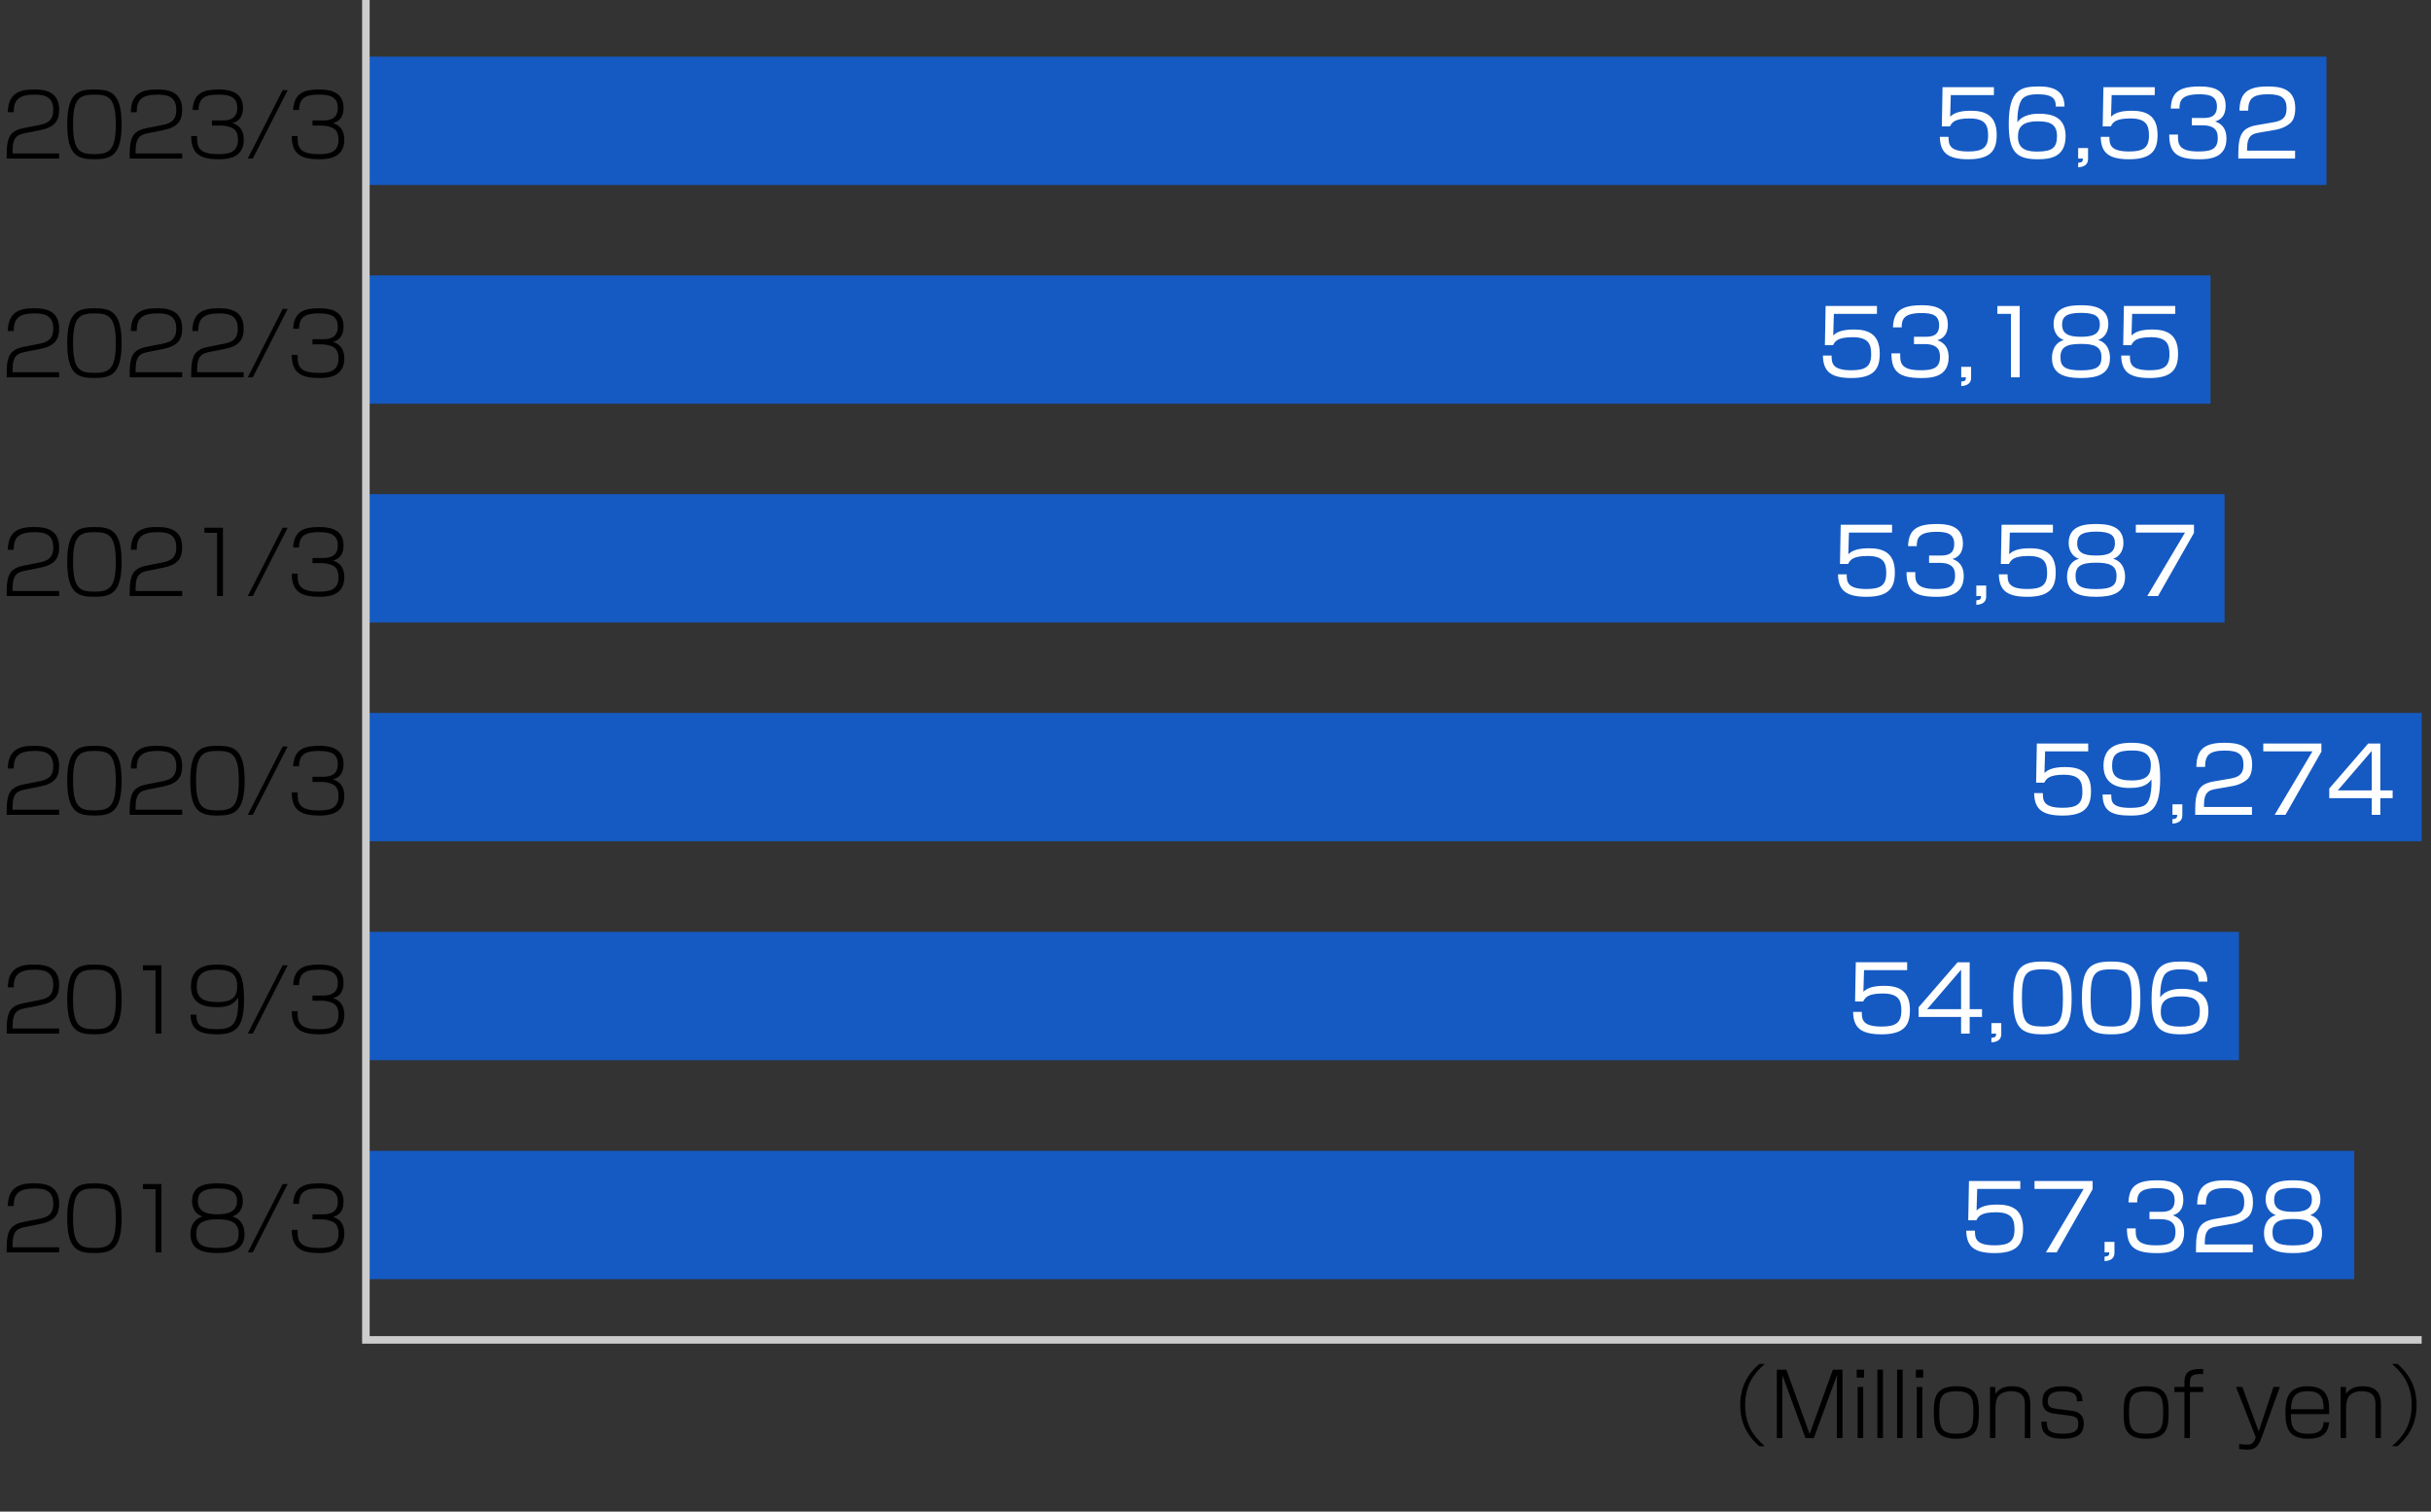 <?xml version="1.0" encoding="UTF-8"?><svg id="a" xmlns="http://www.w3.org/2000/svg" viewBox="0 0 644.476 400.762"><rect x="0" y="0" width="644.476" height="400.762" fill="#333333" stroke="none"/><path d="m467.853,361.618c-2.92,2.529-5.196,5.61-5.196,10.899s2.276,8.37,5.196,10.899h-1.448c-4.369-3.771-5.059-7.887-5.059-10.899s.689-7.128,5.059-10.899h1.448Z"/><path d="m480.873,381.256h-2.23l-6.14-16.718c.022.806.022,3.104.022,3.979v12.739h-1.472v-18.12h2.53l6.162,17.039,6.163-17.039h2.552v18.12h-1.494v-12.739c0-.966,0-3.081.046-3.979l-6.14,16.718Z"/><path d="m494.178,363.136v2.093h-1.954v-2.093h1.954Zm-.229,4.576v13.544h-1.472v-13.544h1.472Z"/><path d="m499.186,363.136v18.12h-1.472v-18.12h1.472Z"/><path d="m504.406,363.136v18.12h-1.472v-18.12h1.472Z"/><path d="m509.857,363.136v2.093h-1.954v-2.093h1.954Zm-.229,4.576v13.544h-1.472v-13.544h1.472Z"/><path d="m518.653,367.528c5.243,0,5.956,2.69,5.956,6.646,0,3.909-.138,7.266-5.956,7.266-5.588,0-5.979-3.058-5.979-6.967,0-3.817.368-6.944,5.979-6.944Zm-4.529,7.151c0,3.955.689,5.427,4.529,5.427,4.162,0,4.507-1.771,4.507-5.956,0-3.886-.759-5.289-4.507-5.289-4.254,0-4.529,1.863-4.529,5.818Z"/><path d="m528.938,367.712l.068,1.84c1.219-1.909,3.403-2.023,4.347-2.023,3.518,0,4.897,1.747,4.897,4.621v9.106h-1.448v-8.876c0-1.38-.161-3.541-3.748-3.541-1.748,0-2.69.689-3.196,1.219-.736.759-.852,2.645-.852,3.265v7.934h-1.448v-13.544h1.38Z"/><path d="m550.605,371.506c0-1.081.022-2.645-3.817-2.645-3.542,0-3.909,1.426-3.909,2.69,0,1.495.805,1.748,2.346,1.955l4.001.528c1.265.161,3.196.667,3.196,3.403,0,3.68-3.196,4.001-5.634,4.001-5.358,0-5.565-2.667-5.611-4.507h1.472c0,1.702,0,3.174,4.254,3.174,2.599,0,4.07-.506,4.07-2.576,0-1.725-.713-2-2.506-2.23l-3.795-.506c-1.632-.207-3.219-.805-3.219-3.311,0-3.243,2.553-3.955,5.357-3.955,4.853,0,5.243,2.391,5.266,3.978h-1.471Z"/><path d="m568.96,367.528c5.243,0,5.956,2.69,5.956,6.646,0,3.909-.138,7.266-5.956,7.266-5.588,0-5.979-3.058-5.979-6.967,0-3.817.368-6.944,5.979-6.944Zm-4.529,7.151c0,3.955.689,5.427,4.529,5.427,4.162,0,4.507-1.771,4.507-5.956,0-3.886-.759-5.289-4.507-5.289-4.254,0-4.529,1.863-4.529,5.818Z"/><path d="m579.113,366.47c0-3.38,2.346-3.587,4.967-3.518v1.356c-2.046-.069-3.518-.046-3.518,2.139v1.265h3.518v1.356h-3.518v12.188h-1.449v-12.188h-2.667v-1.356h2.667v-1.242Z"/><path d="m594.455,367.712l4.346,11.796,3.909-11.796h1.701l-4.921,13.636c-.873,2.438-1.908,2.989-3.748,2.989-.115,0-.781,0-2.115-.161v-1.333c.781.114,1.886.161,2.139.161.528,0,1.54,0,2.093-1.519l.16-.437-5.242-13.337h1.679Z"/><path d="m607.337,374.909c-.023,3.15.482,5.22,4.507,5.22,2.415,0,4.047-.574,4.14-3.059h1.472c-.253,3.196-2.208,4.369-5.474,4.369-4.806,0-6.094-2.276-6.094-6.807,0-3.38.438-7.104,5.864-7.104,5.335,0,5.726,3.495,5.726,6.346v1.035h-10.141Zm8.669-1.288c.023-3.402-1.035-4.782-4.277-4.782-3.84,0-4.254,2.322-4.392,4.782h8.669Z"/><path d="m621.888,367.712l.068,1.84c1.219-1.909,3.403-2.023,4.347-2.023,3.518,0,4.897,1.747,4.897,4.621v9.106h-1.448v-8.876c0-1.38-.161-3.541-3.748-3.541-1.748,0-2.69.689-3.196,1.219-.736.759-.852,2.645-.852,3.265v7.934h-1.448v-13.544h1.38Z"/><path d="m635.596,361.618c4.369,3.771,5.059,7.888,5.059,10.899s-.689,7.129-5.059,10.899h-1.448c2.92-2.529,5.196-5.61,5.196-10.899s-2.276-8.37-5.196-10.899h1.448Z"/><path d="m6.944,35.25c-2.208.437-3.61.828-3.61,4.829v.598h12.348v1.357H1.771v-.506c0-2.208.069-3.219.414-4.415.69-2.483,2.92-2.92,4.392-3.219l3.633-.713c1.862-.368,3.909-.851,3.909-4.001,0-3.334-1.955-4.093-4.921-4.093-4.323,0-5.565,1.472-5.565,4.668h-1.564c.069-5.013,3.104-6.025,6.761-6.025,2.162,0,6.853,0,6.853,5.358,0,2.943-1.15,4.645-5.036,5.427l-3.702.736Z"/><path d="m32.242,32.974c0,8.347-2.852,9.244-7.197,9.244-4.3,0-7.221-.828-7.221-9.244s2.897-9.244,7.221-9.244c4.231,0,7.197.759,7.197,9.244Zm-12.877-.023c0,7.151,1.863,7.91,5.703,7.91,3.863,0,5.634-.989,5.634-7.841,0-7.312-2.024-7.933-5.68-7.933-3.979,0-5.657,1.035-5.657,7.864Z"/><path d="m39.558,35.25c-2.208.437-3.61.828-3.61,4.829v.598h12.348v1.357h-13.912v-.506c0-2.208.069-3.219.414-4.415.69-2.483,2.92-2.92,4.392-3.219l3.633-.713c1.862-.368,3.909-.851,3.909-4.001,0-3.334-1.955-4.093-4.921-4.093-4.323,0-5.565,1.472-5.565,4.668h-1.564c.069-5.013,3.104-6.025,6.761-6.025,2.162,0,6.853,0,6.853,5.358,0,2.943-1.15,4.645-5.036,5.427l-3.702.736Z"/><path d="m52.254,36.078c-.069,2.575.138,4.783,5.473,4.783,2.208,0,5.358-.046,5.358-3.794,0-.782-.092-2.553-1.656-3.196-.276-.115-1.403-.575-2.736-.575h-2.506v-1.356h2.552c1.311,0,4.162,0,4.162-3.334,0-2.828-1.955-3.518-4.944-3.518-3.357,0-5.266.667-5.335,4.07h-1.563c.23-4.553,2.966-5.427,6.853-5.427,1.632,0,6.507,0,6.507,4.806,0,3.357-2.069,3.886-2.828,4.093.759.23,3.035.966,3.035,4.415,0,5.151-4.852,5.174-6.646,5.174-4.737,0-7.29-1.288-7.29-6.14h1.564Z"/><path d="m76.264,23.914l-9.244,18.12h-1.333l9.244-18.12h1.333Z"/><path d="m78.911,36.078c-.069,2.575.138,4.783,5.473,4.783,2.208,0,5.358-.046,5.358-3.794,0-.782-.092-2.553-1.656-3.196-.276-.115-1.403-.575-2.736-.575h-2.506v-1.356h2.552c1.311,0,4.162,0,4.162-3.334,0-2.828-1.955-3.518-4.944-3.518-3.357,0-5.266.667-5.335,4.07h-1.563c.23-4.553,2.966-5.427,6.853-5.427,1.632,0,6.507,0,6.507,4.806,0,3.357-2.069,3.886-2.828,4.093.759.23,3.035.966,3.035,4.415,0,5.151-4.852,5.174-6.646,5.174-4.737,0-7.29-1.288-7.29-6.14h1.564Z"/><path d="m6.944,93.25c-2.208.437-3.61.828-3.61,4.829v.598h12.348v1.357H1.771v-.506c0-2.208.069-3.219.414-4.415.69-2.483,2.92-2.92,4.392-3.219l3.633-.713c1.862-.368,3.909-.851,3.909-4.001,0-3.334-1.955-4.093-4.921-4.093-4.323,0-5.565,1.472-5.565,4.668h-1.564c.069-5.013,3.104-6.025,6.761-6.025,2.162,0,6.853,0,6.853,5.358,0,2.943-1.15,4.645-5.036,5.427l-3.702.736Z"/><path d="m32.242,90.974c0,8.347-2.852,9.244-7.197,9.244-4.3,0-7.221-.828-7.221-9.244s2.897-9.244,7.221-9.244c4.231,0,7.197.759,7.197,9.244Zm-12.877-.023c0,7.151,1.863,7.91,5.703,7.91,3.863,0,5.634-.989,5.634-7.841,0-7.312-2.024-7.933-5.68-7.933-3.979,0-5.657,1.035-5.657,7.864Z"/><path d="m39.558,93.25c-2.208.437-3.61.828-3.61,4.829v.598h12.348v1.357h-13.912v-.506c0-2.208.069-3.219.414-4.415.69-2.483,2.92-2.92,4.392-3.219l3.633-.713c1.862-.368,3.909-.851,3.909-4.001,0-3.334-1.955-4.093-4.921-4.093-4.323,0-5.565,1.472-5.565,4.668h-1.564c.069-5.013,3.104-6.025,6.761-6.025,2.162,0,6.853,0,6.853,5.358,0,2.943-1.15,4.645-5.036,5.427l-3.702.736Z"/><path d="m55.864,93.25c-2.208.437-3.61.828-3.61,4.829v.598h12.348v1.357h-13.912v-.506c0-2.208.069-3.219.414-4.415.69-2.483,2.92-2.92,4.392-3.219l3.633-.713c1.862-.368,3.909-.851,3.909-4.001,0-3.334-1.955-4.093-4.921-4.093-4.323,0-5.564,1.472-5.564,4.668h-1.564c.069-5.013,3.104-6.025,6.761-6.025,2.162,0,6.853,0,6.853,5.358,0,2.943-1.15,4.645-5.036,5.427l-3.702.736Z"/><path d="m76.264,81.914l-9.244,18.12h-1.333l9.244-18.12h1.333Z"/><path d="m78.911,94.078c-.069,2.575.138,4.783,5.473,4.783,2.208,0,5.358-.046,5.358-3.794,0-.782-.092-2.553-1.656-3.196-.276-.115-1.403-.575-2.736-.575h-2.506v-1.356h2.552c1.311,0,4.162,0,4.162-3.334,0-2.828-1.955-3.518-4.944-3.518-3.357,0-5.266.667-5.335,4.07h-1.563c.23-4.553,2.966-5.427,6.853-5.427,1.632,0,6.507,0,6.507,4.806,0,3.357-2.069,3.886-2.828,4.093.759.23,3.035.966,3.035,4.415,0,5.151-4.852,5.174-6.646,5.174-4.737,0-7.29-1.288-7.29-6.14h1.564Z"/><path d="m6.944,151.25c-2.208.437-3.61.827-3.61,4.829v.598h12.348v1.356H1.771v-.506c0-2.208.069-3.22.414-4.415.69-2.483,2.92-2.92,4.392-3.22l3.633-.713c1.862-.367,3.909-.851,3.909-4.001,0-3.334-1.955-4.093-4.921-4.093-4.323,0-5.565,1.472-5.565,4.668h-1.564c.069-5.013,3.104-6.024,6.761-6.024,2.162,0,6.853,0,6.853,5.357,0,2.943-1.15,4.646-5.036,5.427l-3.702.736Z"/><path d="m32.242,148.974c0,8.347-2.852,9.243-7.197,9.243-4.3,0-7.221-.827-7.221-9.243s2.897-9.244,7.221-9.244c4.231,0,7.197.759,7.197,9.244Zm-12.877-.023c0,7.151,1.863,7.91,5.703,7.91,3.863,0,5.634-.988,5.634-7.841,0-7.312-2.024-7.934-5.68-7.934-3.979,0-5.657,1.035-5.657,7.864Z"/><path d="m39.558,151.25c-2.208.437-3.61.827-3.61,4.829v.598h12.348v1.356h-13.912v-.506c0-2.208.069-3.22.414-4.415.69-2.483,2.92-2.92,4.392-3.22l3.633-.713c1.862-.367,3.909-.851,3.909-4.001,0-3.334-1.955-4.093-4.921-4.093-4.323,0-5.565,1.472-5.565,4.668h-1.564c.069-5.013,3.104-6.024,6.761-6.024,2.162,0,6.853,0,6.853,5.357,0,2.943-1.15,4.646-5.036,5.427l-3.702.736Z"/><path d="m59.106,139.913v18.12h-1.564v-16.764h-3.357v-1.356h4.921Z"/><path d="m76.264,139.913l-9.244,18.12h-1.333l9.244-18.12h1.333Z"/><path d="m78.911,152.077c-.069,2.576.138,4.783,5.473,4.783,2.208,0,5.358-.046,5.358-3.794,0-.782-.092-2.553-1.656-3.196-.276-.115-1.403-.575-2.736-.575h-2.506v-1.356h2.552c1.311,0,4.162,0,4.162-3.334,0-2.829-1.955-3.519-4.944-3.519-3.357,0-5.266.667-5.335,4.07h-1.563c.23-4.554,2.966-5.427,6.853-5.427,1.632,0,6.507,0,6.507,4.806,0,3.357-2.069,3.886-2.828,4.093.759.23,3.035.966,3.035,4.415,0,5.151-4.852,5.174-6.646,5.174-4.737,0-7.29-1.287-7.29-6.14h1.564Z"/><path d="m6.944,209.25c-2.208.437-3.61.827-3.61,4.829v.598h12.348v1.356H1.771v-.506c0-2.208.069-3.22.414-4.415.69-2.483,2.92-2.92,4.392-3.22l3.633-.713c1.862-.367,3.909-.851,3.909-4.001,0-3.334-1.955-4.093-4.921-4.093-4.323,0-5.565,1.472-5.565,4.668h-1.564c.069-5.013,3.104-6.024,6.761-6.024,2.162,0,6.853,0,6.853,5.357,0,2.943-1.15,4.646-5.036,5.427l-3.702.736Z"/><path d="m32.242,206.974c0,8.347-2.852,9.243-7.197,9.243-4.3,0-7.221-.827-7.221-9.243s2.897-9.244,7.221-9.244c4.231,0,7.197.759,7.197,9.244Zm-12.877-.023c0,7.151,1.863,7.91,5.703,7.91,3.863,0,5.634-.988,5.634-7.841,0-7.312-2.024-7.934-5.68-7.934-3.979,0-5.657,1.035-5.657,7.864Z"/><path d="m39.558,209.25c-2.208.437-3.61.827-3.61,4.829v.598h12.348v1.356h-13.912v-.506c0-2.208.069-3.22.414-4.415.69-2.483,2.92-2.92,4.392-3.22l3.633-.713c1.862-.367,3.909-.851,3.909-4.001,0-3.334-1.955-4.093-4.921-4.093-4.323,0-5.565,1.472-5.565,4.668h-1.564c.069-5.013,3.104-6.024,6.761-6.024,2.162,0,6.853,0,6.853,5.357,0,2.943-1.15,4.646-5.036,5.427l-3.702.736Z"/><path d="m64.855,206.974c0,8.347-2.852,9.243-7.197,9.243-4.3,0-7.221-.827-7.221-9.243s2.897-9.244,7.221-9.244c4.231,0,7.197.759,7.197,9.244Zm-12.877-.023c0,7.151,1.863,7.91,5.703,7.91,3.863,0,5.634-.988,5.634-7.841,0-7.312-2.024-7.934-5.68-7.934-3.979,0-5.657,1.035-5.657,7.864Z"/><path d="m76.264,197.913l-9.244,18.12h-1.333l9.244-18.12h1.333Z"/><path d="m78.911,210.077c-.069,2.576.138,4.783,5.473,4.783,2.208,0,5.358-.046,5.358-3.794,0-.782-.092-2.553-1.656-3.196-.276-.115-1.403-.575-2.736-.575h-2.506v-1.356h2.552c1.311,0,4.162,0,4.162-3.334,0-2.829-1.955-3.519-4.944-3.519-3.357,0-5.266.667-5.335,4.07h-1.563c.23-4.554,2.966-5.427,6.853-5.427,1.632,0,6.507,0,6.507,4.806,0,3.357-2.069,3.886-2.828,4.093.759.23,3.035.966,3.035,4.415,0,5.151-4.852,5.174-6.646,5.174-4.737,0-7.29-1.287-7.29-6.14h1.564Z"/><path d="m6.944,267.25c-2.208.437-3.61.827-3.61,4.829v.598h12.348v1.356H1.771v-.506c0-2.208.069-3.22.414-4.415.69-2.483,2.92-2.92,4.392-3.22l3.633-.713c1.862-.367,3.909-.851,3.909-4.001,0-3.334-1.955-4.093-4.921-4.093-4.323,0-5.565,1.472-5.565,4.668h-1.564c.069-5.013,3.104-6.024,6.761-6.024,2.162,0,6.853,0,6.853,5.357,0,2.943-1.15,4.646-5.036,5.427l-3.702.736Z"/><path d="m32.242,264.974c0,8.347-2.852,9.243-7.197,9.243-4.3,0-7.221-.827-7.221-9.243s2.897-9.244,7.221-9.244c4.231,0,7.197.759,7.197,9.244Zm-12.877-.023c0,7.151,1.863,7.91,5.703,7.91,3.863,0,5.634-.988,5.634-7.841,0-7.312-2.024-7.934-5.68-7.934-3.979,0-5.657,1.035-5.657,7.864Z"/><path d="m42.8,255.913v18.12h-1.564v-16.764h-3.357v-1.356h4.921Z"/><path d="m52.07,269.021c0,2.322.598,3.84,5.473,3.84,4.415,0,5.726-1.633,5.611-8.394-1.127,1.702-2.529,2.553-5.496,2.553-2.53,0-7.037-.253-7.037-5.542,0-5.68,5.128-5.748,6.944-5.748,6.025,0,7.128,2.667,7.128,9.428,0,7.082-2.046,9.06-7.151,9.06-5.266,0-6.921-1.655-7.037-5.196h1.564Zm.092-7.45c0,3.012,1.679,4.093,5.542,4.093,4.07,0,5.174-1.518,5.174-4.208,0-2.875-1.265-4.369-5.358-4.369-2.92,0-5.358.689-5.358,4.484Z"/><path d="m76.264,255.913l-9.244,18.12h-1.333l9.244-18.12h1.333Z"/><path d="m78.911,268.077c-.069,2.576.138,4.783,5.473,4.783,2.208,0,5.358-.046,5.358-3.794,0-.782-.092-2.553-1.656-3.196-.276-.115-1.403-.575-2.736-.575h-2.506v-1.356h2.552c1.311,0,4.162,0,4.162-3.334,0-2.829-1.955-3.519-4.944-3.519-3.357,0-5.266.667-5.335,4.07h-1.563c.23-4.554,2.966-5.427,6.853-5.427,1.632,0,6.507,0,6.507,4.806,0,3.357-2.069,3.886-2.828,4.093.759.23,3.035.966,3.035,4.415,0,5.151-4.852,5.174-6.646,5.174-4.737,0-7.29-1.287-7.29-6.14h1.564Z"/><path d="m6.944,325.25c-2.208.437-3.61.827-3.61,4.829v.598h12.348v1.356H1.771v-.506c0-2.208.069-3.22.414-4.415.69-2.483,2.92-2.92,4.392-3.22l3.633-.713c1.862-.367,3.909-.851,3.909-4.001,0-3.334-1.955-4.093-4.921-4.093-4.323,0-5.565,1.472-5.565,4.668h-1.564c.069-5.013,3.104-6.024,6.761-6.024,2.162,0,6.853,0,6.853,5.357,0,2.943-1.15,4.646-5.036,5.427l-3.702.736Z"/><path d="m32.242,322.974c0,8.347-2.852,9.243-7.197,9.243-4.3,0-7.221-.827-7.221-9.243s2.897-9.244,7.221-9.244c4.231,0,7.197.759,7.197,9.244Zm-12.877-.023c0,7.151,1.863,7.91,5.703,7.91,3.863,0,5.634-.988,5.634-7.841,0-7.312-2.024-7.934-5.68-7.934-3.979,0-5.657,1.035-5.657,7.864Z"/><path d="m42.8,313.913v18.12h-1.564v-16.764h-3.357v-1.356h4.921Z"/><path d="m64.832,327.136c0,3.932-2.897,5.081-7.174,5.081-4.622,0-7.175-1.333-7.175-5.104,0-.46,0-3.726,3.243-4.599-2.713-.852-2.806-3.335-2.806-4.116,0-4.208,3.702-4.668,6.738-4.668,3.15,0,6.714.552,6.714,4.668,0,.781-.092,3.265-2.805,4.116,3.265.873,3.265,4.115,3.265,4.622Zm-12.808,0c0,2.805,1.702,3.725,5.634,3.725,4.185,0,5.611-1.081,5.611-3.794,0-3.242-2.553-3.794-5.611-3.794-3.519,0-5.634.805-5.634,3.863Zm.437-8.692c0,3.495,3.771,3.495,5.312,3.495,1.748,0,5.059-.23,5.059-3.519,0-1.862-.92-3.334-5.174-3.334-4.461,0-5.197,1.609-5.197,3.357Z"/><path d="m76.264,313.913l-9.244,18.12h-1.333l9.244-18.12h1.333Z"/><path d="m78.911,326.077c-.069,2.576.138,4.783,5.473,4.783,2.208,0,5.358-.046,5.358-3.794,0-.782-.092-2.553-1.656-3.196-.276-.115-1.403-.575-2.736-.575h-2.506v-1.356h2.552c1.311,0,4.162,0,4.162-3.334,0-2.829-1.955-3.519-4.944-3.519-3.357,0-5.266.667-5.335,4.07h-1.563c.23-4.554,2.966-5.427,6.853-5.427,1.632,0,6.507,0,6.507,4.806,0,3.357-2.069,3.886-2.828,4.093.759.23,3.035.966,3.035,4.415,0,5.151-4.852,5.174-6.646,5.174-4.737,0-7.29-1.287-7.29-6.14h1.564Z"/><g id="b"><rect x="97" y="305.104" width="527.124" height="34.027" fill="#096bff" opacity=".7"/><rect x="97" y="247.058" width="496.55" height="34.027" fill="#096bff" opacity=".7"/><rect x="97" y="189.012" width="545" height="34.027" fill="#096bff" opacity=".7"/><rect x="97" y="15.012" width="519.766" height="34.027" fill="#096bff" opacity=".7"/><rect x="97" y="131.012" width="492.735" height="34.027" fill="#096bff" opacity=".7"/><path d="m553.596,197.12v2.088h-11.425l-.169,5.713c.673-.576,1.801-1.561,5.425-1.561,3.433,0,6.913.888,6.913,6.385,0,4.032-1.488,6.48-7.561,6.48-5.905,0-7.417-2.136-7.513-5.952h2.304c.024,1.896.048,3.889,5.232,3.889,3.648,0,5.257-.912,5.257-4.177,0-2.568-.528-4.585-4.921-4.585-3.888,0-4.656,1.032-5.185,2.113h-2.16l.192-10.394h13.609Z" fill="#fff"/><path d="m559.714,210.657c0,1.8,0,3.528,5.041,3.528,3.432,0,4.393-.696,4.992-2.28.48-1.272.696-3.12.624-5.28-.696.96-1.8,2.28-5.713,2.28-1.704,0-7.008-.097-7.008-5.881,0-5.665,4.632-6.097,7.393-6.097,5.904,0,7.633,2.232,7.633,9.529,0,8.281-2.545,9.769-7.85,9.769-4.992,0-7.368-1.128-7.416-5.568h2.304Zm10.489-7.872c0-3.793-3.48-3.816-5.04-3.816-3.864,0-5.232.983-5.232,4.104,0,2.521,1.128,3.841,5.136,3.841,4.465,0,5.137-1.753,5.137-4.128Z" fill="#fff"/><path d="m578.554,213.25v2.808c0,.624-.048,2.16-2.616,2.304v-1.199c1.104-.096,1.248-.36,1.248-1.129h-1.248v-2.783h2.616Z" fill="#fff"/><path d="m587.603,209.145c-1.801.312-3.312.648-3.312,4.249v.552h12.721v2.088h-15.049v-1.367c0-5.137,1.176-6.841,4.92-7.489l4.32-.744c2.232-.384,3.553-1.104,3.553-3.647,0-2.568-1.104-3.793-4.849-3.793-4.176,0-5.305,1.152-5.328,4.344h-2.305c.048-4.656,2.112-6.408,7.417-6.408,3.048,0,7.368.336,7.368,5.761,0,.912-.12,2.833-1.2,3.841-.888.84-2.328,1.584-3.983,1.871l-4.272.744Z" fill="#fff"/><path d="m615.419,197.12v2.16l-9.529,16.753h-2.855l10.009-16.825h-13.033v-2.088h15.409Z" fill="#fff"/><path d="m631.042,197.12v12.433h3.265v2.064h-3.265v4.416h-2.28v-4.416h-11.257v-2.568l10.321-11.929h3.216Zm-2.28,1.968l-9,10.465h9v-10.465Z" fill="#fff"/><path d="m528.596,23.12v2.088h-11.425l-.169,5.713c.673-.576,1.801-1.561,5.425-1.561,3.433,0,6.913.888,6.913,6.385,0,4.032-1.488,6.48-7.561,6.48-5.905,0-7.417-2.136-7.513-5.952h2.304c.024,1.896.048,3.888,5.232,3.888,3.648,0,5.257-.912,5.257-4.176,0-2.568-.528-4.584-4.921-4.584-3.888,0-4.656,1.032-5.185,2.112h-2.16l.192-10.393h13.609Z" fill="#fff"/><path d="m545.011,28.256c.024-1.728-.504-3.264-4.68-3.264-1.297,0-3.528.072-4.44,1.56-.841,1.368-1.104,3.84-1.08,5.88,1.56-2.232,4.656-2.28,5.809-2.28,3.336,0,6.984.888,6.984,5.904,0,5.568-3.961,6.168-7.369,6.168-5.832,0-7.704-2.088-7.704-9.385,0-9.025,3.192-9.913,7.872-9.913,1.872,0,6.985,0,6.913,5.328h-2.305Zm-10.032,8.113c0,3.528,2.976,3.816,5.136,3.816,4.033,0,5.209-1.104,5.209-4.152,0-3.504-2.496-3.864-5.185-3.864-4.872,0-5.16,2.424-5.16,4.2Z" fill="#fff"/><path d="m553.554,39.25v2.808c0,.624-.048,2.16-2.616,2.304v-1.2c1.104-.096,1.248-.36,1.248-1.128h-1.248v-2.784h2.616Z" fill="#fff"/><path d="m571.243,23.12v2.088h-11.425l-.169,5.713c.673-.576,1.801-1.561,5.425-1.561,3.433,0,6.913.888,6.913,6.385,0,4.032-1.488,6.48-7.561,6.48-5.905,0-7.417-2.136-7.513-5.952h2.304c.024,1.896.048,3.888,5.232,3.888,3.648,0,5.257-.912,5.257-4.176,0-2.568-.528-4.584-4.921-4.584-3.888,0-4.656,1.032-5.185,2.112h-2.16l.192-10.393h13.609Z" fill="#fff"/><path d="m577.41,35.673c-.049,2.232-.097,4.488,5.304,4.488,3.001,0,5.232-.36,5.232-3.48,0-1.224-.071-3.456-4.056-3.456h-2.833v-1.944h2.856c1.44,0,3.816,0,3.816-3.048,0-2.616-1.752-3.24-4.632-3.24-4.896,0-5.281,1.776-5.305,3.792h-2.305c.168-3.913,1.729-5.856,7.537-5.856,2.04,0,7.009,0,7.009,5.088,0,3.408-2.137,3.984-2.809,4.176.744.264,3.024,1.032,3.024,4.536,0,5.281-4.656,5.497-7.249,5.497-6.048,0-7.921-1.8-7.921-6.552h2.329Z" fill="#fff"/><path d="m599.034,35.145c-1.801.312-3.312.648-3.312,4.249v.552h12.721v2.088h-15.049v-1.368c0-5.136,1.176-6.84,4.92-7.489l4.32-.744c2.232-.384,3.553-1.104,3.553-3.648,0-2.568-1.104-3.792-4.849-3.792-4.176,0-5.305,1.152-5.328,4.344h-2.305c.048-4.656,2.112-6.408,7.417-6.408,3.048,0,7.368.336,7.368,5.76,0,.912-.12,2.833-1.2,3.84-.888.84-2.328,1.584-3.983,1.872l-4.272.744Z" fill="#fff"/><path d="m501.596,139.12v2.088h-11.425l-.169,5.713c.673-.576,1.801-1.561,5.425-1.561,3.433,0,6.913.888,6.913,6.385,0,4.032-1.488,6.48-7.561,6.48-5.905,0-7.417-2.136-7.513-5.952h2.304c.024,1.896.048,3.888,5.232,3.888,3.648,0,5.257-.912,5.257-4.176,0-2.568-.528-4.584-4.921-4.584-3.888,0-4.656,1.032-5.185,2.112h-2.16l.192-10.393h13.609Z" fill="#fff"/><path d="m507.762,151.673c-.048,2.232-.096,4.488,5.305,4.488,3.001,0,5.232-.36,5.232-3.48,0-1.224-.071-3.456-4.056-3.456h-2.833v-1.944h2.856c1.44,0,3.816,0,3.816-3.048,0-2.616-1.752-3.24-4.632-3.24-4.896,0-5.281,1.776-5.305,3.792h-2.305c.168-3.913,1.729-5.856,7.537-5.856,2.04,0,7.009,0,7.009,5.088,0,3.408-2.137,3.984-2.809,4.176.744.264,3.024,1.032,3.024,4.536,0,5.281-4.656,5.497-7.249,5.497-6.048,0-7.921-1.8-7.921-6.552h2.328Z" fill="#fff"/><path d="m526.554,155.25v2.808c0,.624-.048,2.16-2.616,2.304v-1.2c1.104-.096,1.248-.36,1.248-1.128h-1.248v-2.784h2.616Z" fill="#fff"/><path d="m544.243,139.12v2.088h-11.425l-.169,5.713c.673-.576,1.801-1.561,5.425-1.561,3.433,0,6.913.888,6.913,6.385,0,4.032-1.488,6.48-7.561,6.48-5.905,0-7.417-2.136-7.513-5.952h2.304c.024,1.896.048,3.888,5.232,3.888,3.648,0,5.257-.912,5.257-4.176,0-2.568-.528-4.584-4.921-4.584-3.888,0-4.656,1.032-5.185,2.112h-2.16l.192-10.393h13.609Z" fill="#fff"/><path d="m563.371,152.921c0,4.416-3.576,5.304-7.681,5.304-4.465,0-7.705-1.08-7.705-5.328,0-.48,0-3.84,3.145-4.752-1.92-.648-2.712-2.472-2.712-4.201,0-4.8,4.68-5.016,7.272-5.016,2.664,0,7.248.264,7.248,5.016,0,1.729-.792,3.552-2.712,4.201,3.072.888,3.145,4.08,3.145,4.776Zm-2.257-.24c0-2.832-1.943-3.504-5.424-3.504-3.937,0-5.449.888-5.449,3.552,0,2.521,1.272,3.457,5.449,3.457,4.32,0,5.424-1.056,5.424-3.504Zm-10.44-8.569c0,3.048,3,3.168,5.16,3.168,2.856,0,4.849-.624,4.849-3.264,0-2.041-1.128-3.072-4.992-3.072-4.272,0-5.017,1.296-5.017,3.168Z" fill="#fff"/><path d="m581.635,139.12v2.16l-9.529,16.753h-2.855l10.009-16.826h-13.033v-2.088h15.409Z" fill="#fff"/><rect x="97" y="73.012" width="489.028" height="34.027" fill="#096bff" opacity=".7"/><path d="m497.596,81.12v2.088h-11.425l-.169,5.713c.673-.576,1.801-1.561,5.425-1.561,3.433,0,6.913.888,6.913,6.385,0,4.032-1.488,6.48-7.561,6.48-5.905,0-7.417-2.136-7.513-5.952h2.304c.024,1.896.048,3.888,5.232,3.888,3.648,0,5.257-.912,5.257-4.176,0-2.568-.528-4.584-4.921-4.584-3.888,0-4.656,1.032-5.185,2.112h-2.16l.192-10.393h13.609Z" fill="#fff"/><path d="m503.762,93.673c-.048,2.232-.096,4.488,5.305,4.488,3.001,0,5.232-.36,5.232-3.48,0-1.224-.071-3.456-4.056-3.456h-2.833v-1.944h2.856c1.44,0,3.816,0,3.816-3.048,0-2.616-1.752-3.24-4.632-3.24-4.896,0-5.281,1.776-5.305,3.792h-2.305c.168-3.913,1.729-5.856,7.537-5.856,2.04,0,7.009,0,7.009,5.088,0,3.408-2.137,3.984-2.809,4.176.744.264,3.024,1.032,3.024,4.536,0,5.281-4.656,5.497-7.249,5.497-6.048,0-7.921-1.8-7.921-6.552h2.328Z" fill="#fff"/><path d="m522.554,97.25v2.808c0,.624-.048,2.16-2.616,2.304v-1.2c1.104-.096,1.248-.36,1.248-1.128h-1.248v-2.784h2.616Z" fill="#fff"/><path d="m535.442,81.12v18.914h-2.328v-16.826h-3.601v-2.088h5.929Z" fill="#fff"/><path d="m559.371,94.921c0,4.416-3.576,5.304-7.681,5.304-4.465,0-7.705-1.08-7.705-5.328,0-.48,0-3.84,3.145-4.752-1.92-.648-2.712-2.472-2.712-4.201,0-4.8,4.68-5.016,7.272-5.016,2.664,0,7.248.264,7.248,5.016,0,1.729-.792,3.552-2.712,4.201,3.072.888,3.145,4.08,3.145,4.776Zm-2.257-.24c0-2.832-1.943-3.504-5.424-3.504-3.937,0-5.449.888-5.449,3.552,0,2.521,1.272,3.457,5.449,3.457,4.32,0,5.424-1.056,5.424-3.504Zm-10.44-8.569c0,3.048,3,3.168,5.16,3.168,2.856,0,4.849-.624,4.849-3.264,0-2.041-1.128-3.072-4.992-3.072-4.272,0-5.017,1.296-5.017,3.168Z" fill="#fff"/><path d="m576.675,81.12v2.088h-11.425l-.169,5.713c.673-.576,1.801-1.561,5.425-1.561,3.433,0,6.913.888,6.913,6.385,0,4.032-1.488,6.48-7.561,6.48-5.905,0-7.417-2.136-7.513-5.952h2.304c.024,1.896.048,3.888,5.232,3.888,3.648,0,5.257-.912,5.257-4.176,0-2.568-.528-4.584-4.921-4.584-3.888,0-4.656,1.032-5.185,2.112h-2.16l.192-10.393h13.609Z" fill="#fff"/><path d="m505.596,255.12v2.088h-11.425l-.169,5.713c.673-.576,1.801-1.561,5.425-1.561,3.433,0,6.913.888,6.913,6.385,0,4.032-1.488,6.48-7.561,6.48-5.905,0-7.417-2.136-7.513-5.952h2.304c.024,1.896.048,3.889,5.232,3.889,3.648,0,5.257-.912,5.257-4.177,0-2.568-.528-4.585-4.921-4.585-3.888,0-4.656,1.032-5.185,2.113h-2.16l.192-10.394h13.609Z" fill="#fff"/><path d="m522.179,255.12v12.433h3.265v2.064h-3.265v4.416h-2.28v-4.416h-11.257v-2.568l10.321-11.929h3.216Zm-2.28,1.968l-9,10.465h9v-10.465Z" fill="#fff"/><path d="m530.554,271.25v2.808c0,.624-.048,2.16-2.616,2.304v-1.199c1.104-.096,1.248-.36,1.248-1.129h-1.248v-2.783h2.616Z" fill="#fff"/><path d="m541.475,254.928c5.784,0,7.729,1.824,7.729,9.77,0,7.608-1.92,9.528-7.729,9.528-5.713,0-7.753-1.776-7.753-9.649,0-7.824,1.992-9.648,7.753-9.648Zm-5.449,9.697c0,6.457,1.057,7.537,5.545,7.537,4.32,0,5.328-1.297,5.328-7.465,0-6.721-1.128-7.705-5.448-7.705-4.44,0-5.425,1.225-5.425,7.633Z" fill="#fff"/><path d="m559.69,254.928c5.784,0,7.729,1.824,7.729,9.77,0,7.608-1.92,9.528-7.729,9.528-5.713,0-7.753-1.776-7.753-9.649,0-7.824,1.992-9.648,7.753-9.648Zm-5.449,9.697c0,6.457,1.057,7.537,5.545,7.537,4.32,0,5.328-1.297,5.328-7.465,0-6.721-1.128-7.705-5.448-7.705-4.44,0-5.425,1.225-5.425,7.633Z" fill="#fff"/><path d="m582.874,260.256c.024-1.728-.504-3.264-4.68-3.264-1.297,0-3.528.072-4.44,1.561-.841,1.367-1.104,3.84-1.08,5.88,1.56-2.231,4.656-2.28,5.809-2.28,3.336,0,6.984.889,6.984,5.904,0,5.568-3.961,6.169-7.369,6.169-5.832,0-7.704-2.088-7.704-9.385,0-9.024,3.192-9.913,7.872-9.913,1.872,0,6.985,0,6.913,5.328h-2.305Zm-10.032,8.113c0,3.528,2.976,3.816,5.136,3.816,4.033,0,5.209-1.104,5.209-4.152,0-3.504-2.496-3.864-5.185-3.864-4.872,0-5.16,2.425-5.16,4.2Z" fill="#fff"/><path d="m535.596,313.12v2.088h-11.425l-.169,5.713c.673-.576,1.801-1.561,5.425-1.561,3.433,0,6.913.888,6.913,6.385,0,4.032-1.488,6.48-7.561,6.48-5.905,0-7.417-2.136-7.513-5.952h2.304c.024,1.896.048,3.889,5.232,3.889,3.648,0,5.257-.912,5.257-4.177,0-2.568-.528-4.585-4.921-4.585-3.888,0-4.656,1.032-5.185,2.113h-2.16l.192-10.394h13.609Z" fill="#fff"/><path d="m554.771,313.12v2.16l-9.529,16.753h-2.855l10.009-16.825h-13.033v-2.088h15.409Z" fill="#fff"/><path d="m560.554,329.25v2.808c0,.624-.048,2.16-2.616,2.304v-1.199c1.104-.096,1.248-.36,1.248-1.129h-1.248v-2.783h2.616Z" fill="#fff"/><path d="m566.193,325.674c-.048,2.231-.096,4.488,5.305,4.488,3.001,0,5.232-.361,5.232-3.48,0-1.225-.071-3.457-4.056-3.457h-2.833v-1.943h2.856c1.44,0,3.816,0,3.816-3.049,0-2.616-1.752-3.24-4.632-3.24-4.896,0-5.281,1.776-5.305,3.793h-2.305c.168-3.913,1.729-5.857,7.537-5.857,2.04,0,7.009,0,7.009,5.089,0,3.408-2.137,3.984-2.809,4.177.744.264,3.024,1.031,3.024,4.535,0,5.281-4.656,5.497-7.249,5.497-6.048,0-7.921-1.8-7.921-6.552h2.328Z" fill="#fff"/><path d="m587.818,325.145c-1.801.312-3.312.648-3.312,4.249v.552h12.721v2.088h-15.049v-1.367c0-5.137,1.176-6.841,4.92-7.489l4.32-.744c2.232-.384,3.553-1.104,3.553-3.647,0-2.568-1.104-3.793-4.849-3.793-4.177,0-5.305,1.152-5.328,4.344h-2.305c.048-4.656,2.112-6.408,7.417-6.408,3.048,0,7.368.336,7.368,5.761,0,.912-.12,2.833-1.2,3.841-.888.84-2.328,1.584-3.984,1.871l-4.271.744Z" fill="#fff"/><path d="m615.587,326.922c0,4.416-3.576,5.304-7.681,5.304-4.465,0-7.705-1.08-7.705-5.328,0-.48,0-3.841,3.145-4.753-1.92-.648-2.712-2.472-2.712-4.2,0-4.8,4.68-5.017,7.272-5.017,2.664,0,7.248.264,7.248,5.017,0,1.729-.792,3.552-2.712,4.2,3.072.889,3.145,4.08,3.145,4.777Zm-2.257-.24c0-2.832-1.943-3.505-5.424-3.505-3.937,0-5.449.888-5.449,3.552,0,2.521,1.272,3.457,5.449,3.457,4.32,0,5.424-1.057,5.424-3.504Zm-10.44-8.569c0,3.048,3,3.169,5.16,3.169,2.856,0,4.849-.625,4.849-3.265,0-2.04-1.128-3.072-4.992-3.072-4.272,0-5.017,1.296-5.017,3.168Z" fill="#fff"/></g><polyline points="642 355.235 97 355.235 97 0" fill="none" stroke="#ccc" stroke-miterlimit="10" stroke-width="2"/></svg>